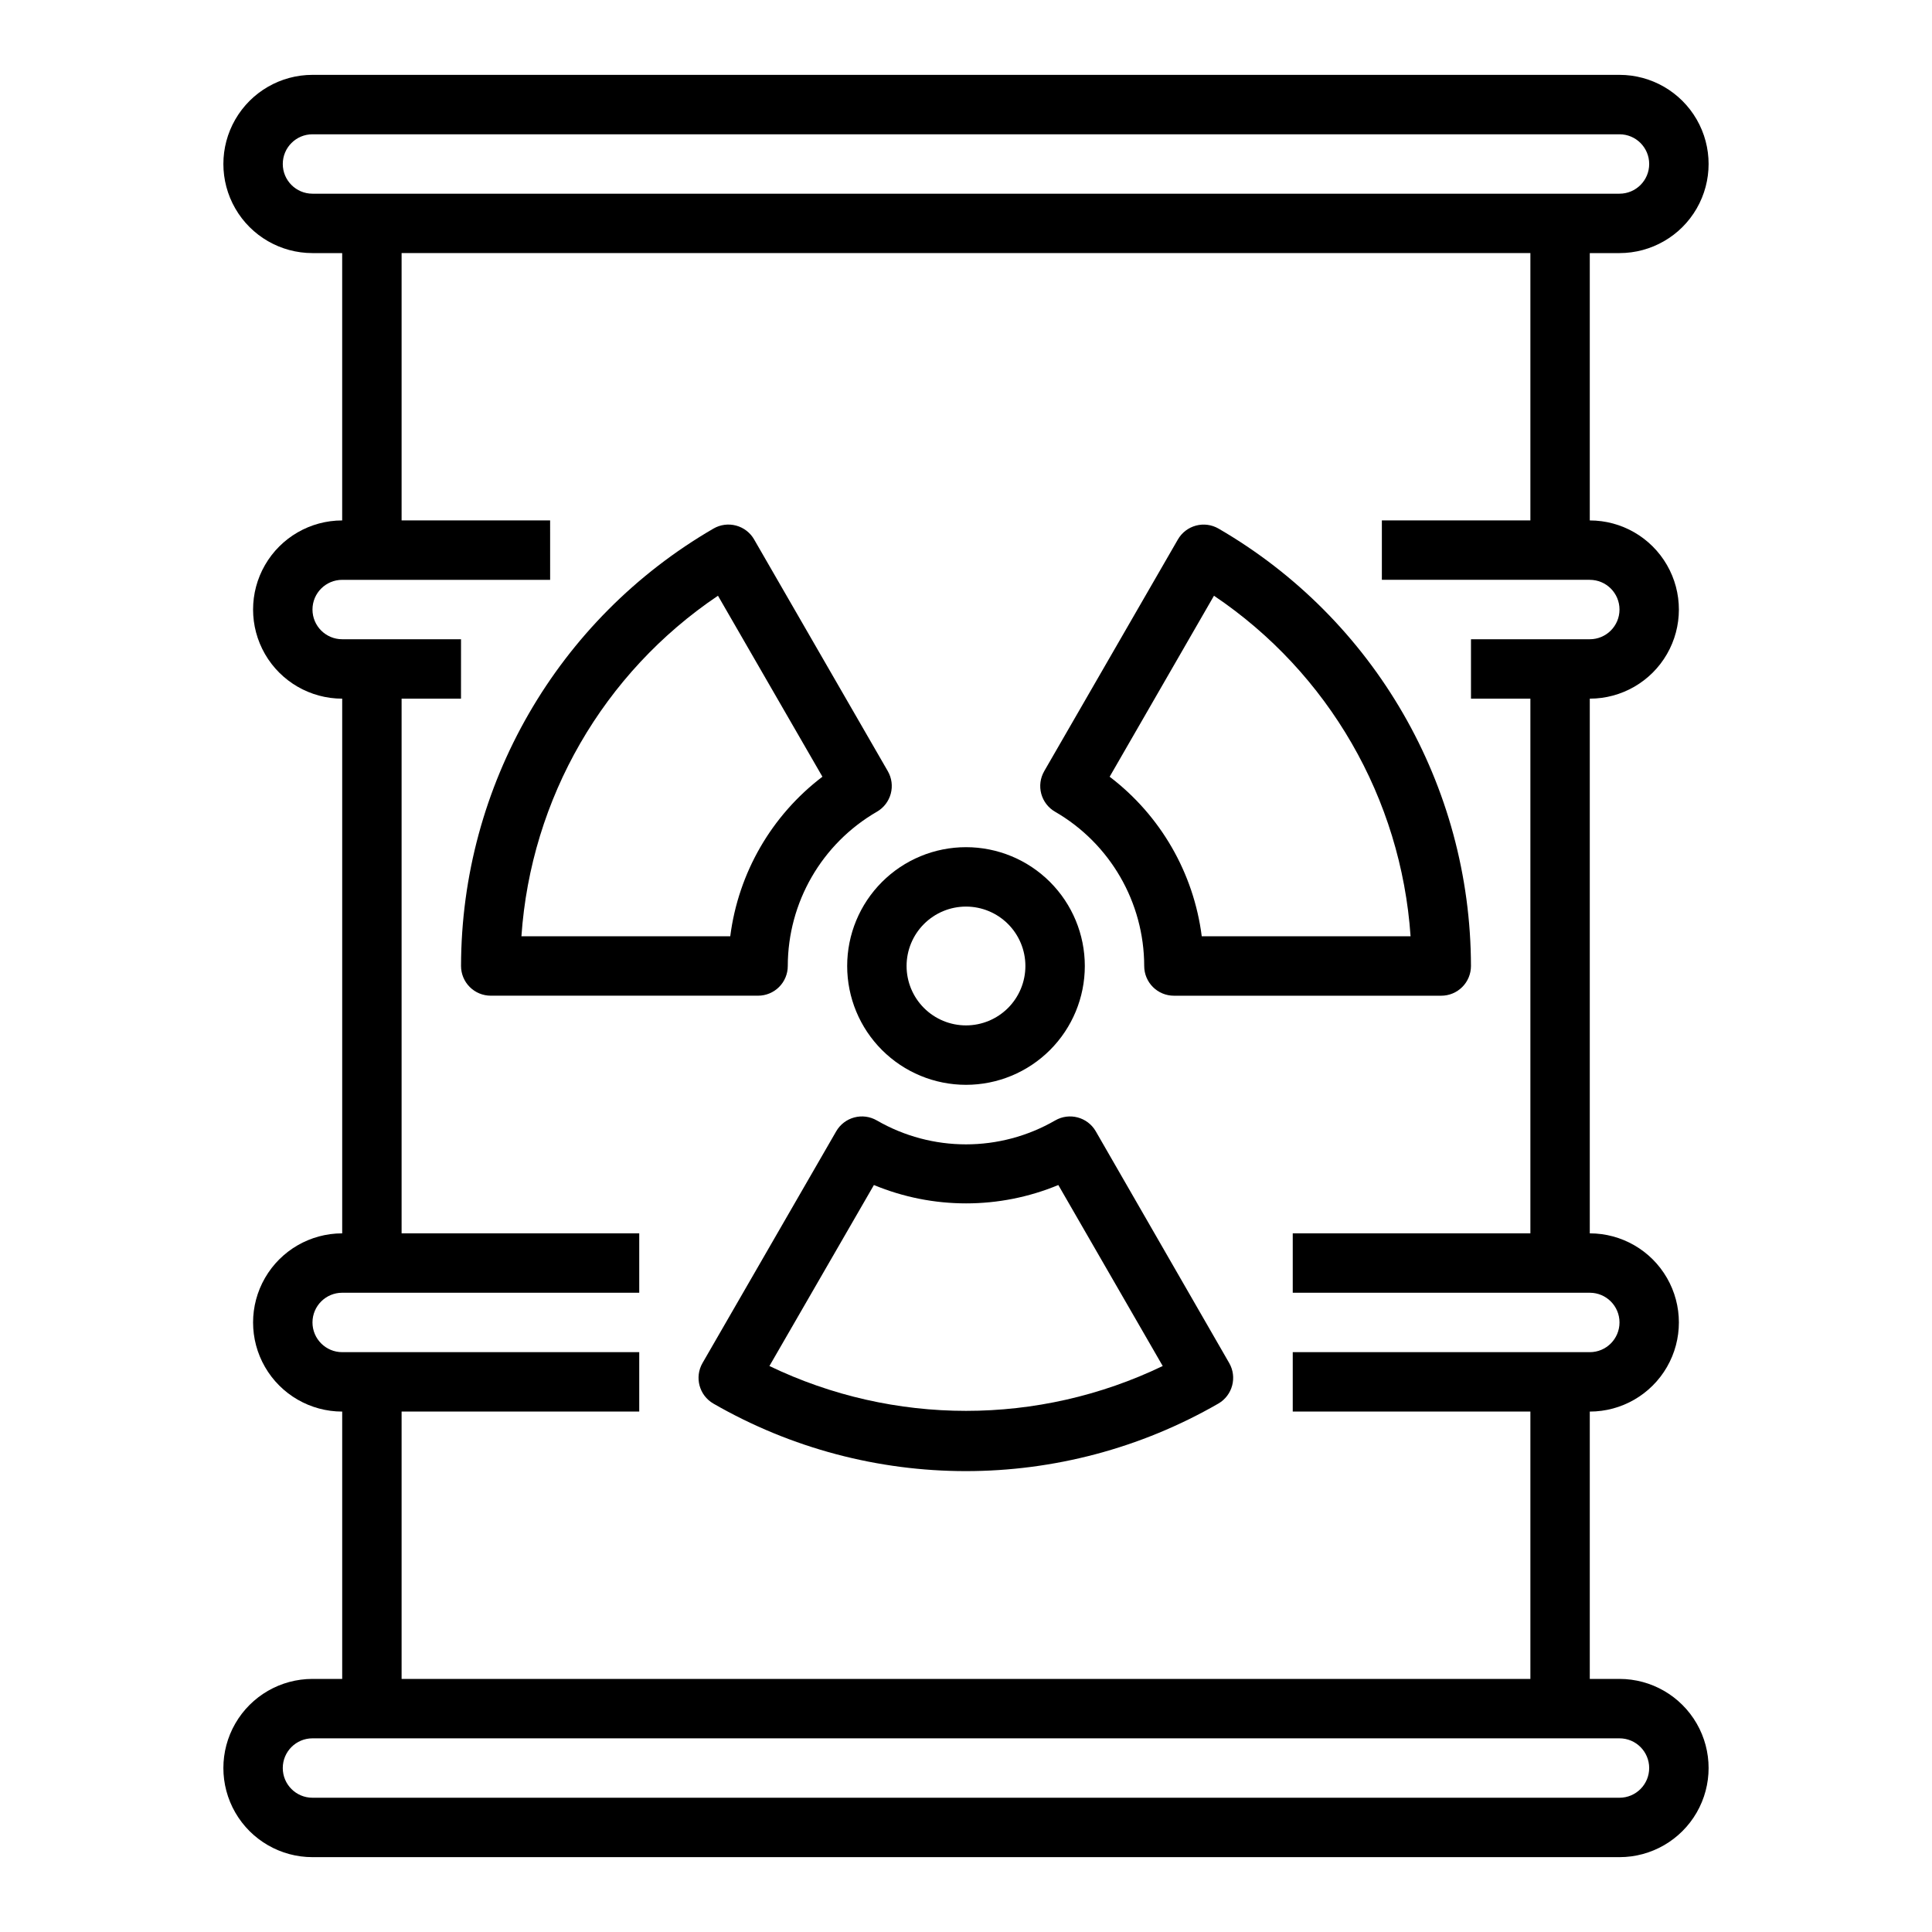<?xml version="1.0" encoding="UTF-8"?>
<!-- Uploaded to: ICON Repo, www.iconrepo.com, Generator: ICON Repo Mixer Tools -->
<svg fill="#000000" width="800px" height="800px" version="1.1" viewBox="144 144 512 512" xmlns="http://www.w3.org/2000/svg">
 <g>
  <path d="m573.18 588.93h-7.871v-70.848c8.438 0 16.23-4.5 20.449-11.809 4.219-7.305 4.219-16.309 0-23.613-4.219-7.309-12.012-11.809-20.449-11.809v-141.7c8.438 0 16.23-4.5 20.449-11.805 4.219-7.309 4.219-16.312 0-23.617-4.219-7.309-12.012-11.809-20.449-11.809v-70.848h7.871c8.438 0 16.234-4.5 20.453-11.809 4.219-7.309 4.219-16.309 0-23.617-4.219-7.305-12.016-11.809-20.453-11.809h-346.37c-8.438 0-16.23 4.504-20.449 11.809-4.219 7.309-4.219 16.309 0 23.617 4.219 7.309 12.012 11.809 20.449 11.809h7.871v70.848h0.004c-8.438 0-16.234 4.5-20.453 11.809-4.219 7.305-4.219 16.309 0 23.617 4.219 7.305 12.016 11.805 20.453 11.805v141.7c-8.438 0-16.234 4.5-20.453 11.809-4.219 7.305-4.219 16.309 0 23.613 4.219 7.309 12.016 11.809 20.453 11.809v70.848h-7.875c-8.438 0-16.23 4.504-20.449 11.809-4.219 7.309-4.219 16.309 0 23.617 4.219 7.305 12.012 11.809 20.449 11.809h346.37c8.438 0 16.234-4.504 20.453-11.809 4.219-7.309 4.219-16.309 0-23.617-4.219-7.305-12.016-11.809-20.453-11.809zm-354.24-401.47c0-4.348 3.523-7.871 7.871-7.871h346.37c4.348 0 7.871 3.523 7.871 7.871s-3.523 7.871-7.871 7.871h-346.37c-4.348 0-7.871-3.523-7.871-7.871zm31.488 330.62h62.977v-15.742h-78.719c-4.348 0-7.875-3.527-7.875-7.875 0-4.348 3.527-7.871 7.875-7.871h78.719v-15.742h-62.977v-141.7h15.742l0.004-15.742h-31.488c-4.348 0-7.875-3.523-7.875-7.871s3.527-7.871 7.875-7.871h55.105l-0.004-15.746h-39.359v-70.848h299.14v70.848h-39.359v15.742h55.105v0.004c4.348 0 7.871 3.523 7.871 7.871s-3.523 7.871-7.871 7.871h-31.488v15.742h15.742v141.7h-62.977v15.742h78.723c4.348 0 7.871 3.523 7.871 7.871 0 4.348-3.523 7.875-7.871 7.875h-78.723v15.742h62.977v70.848h-299.14zm322.75 102.34h-346.37c-4.348 0-7.871-3.523-7.871-7.871 0-4.348 3.523-7.871 7.871-7.871h346.37c4.348 0 7.871 3.523 7.871 7.871 0 4.348-3.523 7.871-7.871 7.871z"/>
  <path d="m368.51 400c0 8.352 3.316 16.359 9.223 22.266 5.902 5.902 13.914 9.223 22.266 9.223s16.359-3.32 22.266-9.223c5.902-5.906 9.223-13.914 9.223-22.266s-3.32-16.363-9.223-22.266c-5.906-5.906-13.914-9.223-22.266-9.223s-16.363 3.316-22.266 9.223c-5.906 5.902-9.223 13.914-9.223 22.266zm31.488-15.742v-0.004c4.176 0 8.18 1.66 11.133 4.613 2.949 2.953 4.609 6.957 4.609 11.133s-1.66 8.18-4.609 11.133c-2.953 2.949-6.957 4.609-11.133 4.609s-8.18-1.66-11.133-4.609c-2.953-2.953-4.613-6.957-4.613-11.133s1.66-8.18 4.613-11.133c2.953-2.953 6.957-4.613 11.133-4.613z"/>
  <path d="m434.37 443.77c-2.188-3.746-7-5.016-10.754-2.832-14.613 8.438-32.617 8.438-47.23 0-1.809-1.055-3.965-1.344-5.988-0.805-2.027 0.539-3.75 1.863-4.797 3.676l-35.426 61.402c-2.172 3.766-0.887 8.578 2.875 10.754 41.418 23.863 92.406 23.863 133.82 0 3.762-2.176 5.047-6.988 2.875-10.754zm-86.465 62.238 27.691-47.965c15.645 6.488 33.227 6.488 48.871 0l27.664 47.965c-32.938 15.848-71.293 15.848-104.23 0z"/>
  <path d="m352.77 400c0.023-16.863 9.02-32.438 23.617-40.883 1.812-1.039 3.133-2.762 3.676-4.781 0.543-2.016 0.258-4.168-0.789-5.977l-35.426-61.402h0.004c-1.043-1.809-2.762-3.133-4.777-3.672-2.019-0.543-4.168-0.262-5.977 0.781-41.355 23.977-66.844 68.129-66.918 115.93 0 2.086 0.828 4.09 2.305 5.566 1.477 1.477 3.477 2.305 5.566 2.305h70.848c2.086 0 4.09-0.828 5.566-2.305 1.477-1.477 2.305-3.481 2.305-5.566zm-70.59-7.871 0.004-0.004c2.504-36.508 21.727-69.816 52.086-90.25l27.68 47.965c-13.48 10.25-22.281 25.484-24.426 42.285z"/>
  <path d="m423.61 359.12c14.598 8.445 23.594 24.02 23.617 40.883 0 2.086 0.828 4.09 2.305 5.566 1.477 1.477 3.481 2.305 5.566 2.305h70.848c2.09 0 4.09-0.828 5.566-2.305 1.477-1.477 2.309-3.481 2.309-5.566-0.078-47.801-25.562-91.957-66.914-115.93-1.809-1.043-3.957-1.324-5.973-0.781-2.019 0.539-3.738 1.863-4.781 3.672l-35.426 61.402h0.004c-1.047 1.809-1.332 3.957-0.793 5.977 0.543 2.019 1.863 3.738 3.672 4.781zm42.109-57.246v0.004c30.363 20.434 49.59 53.738 52.098 90.25h-55.34c-2.141-16.797-10.934-32.031-24.406-42.285z"/>
 </g>
</svg>